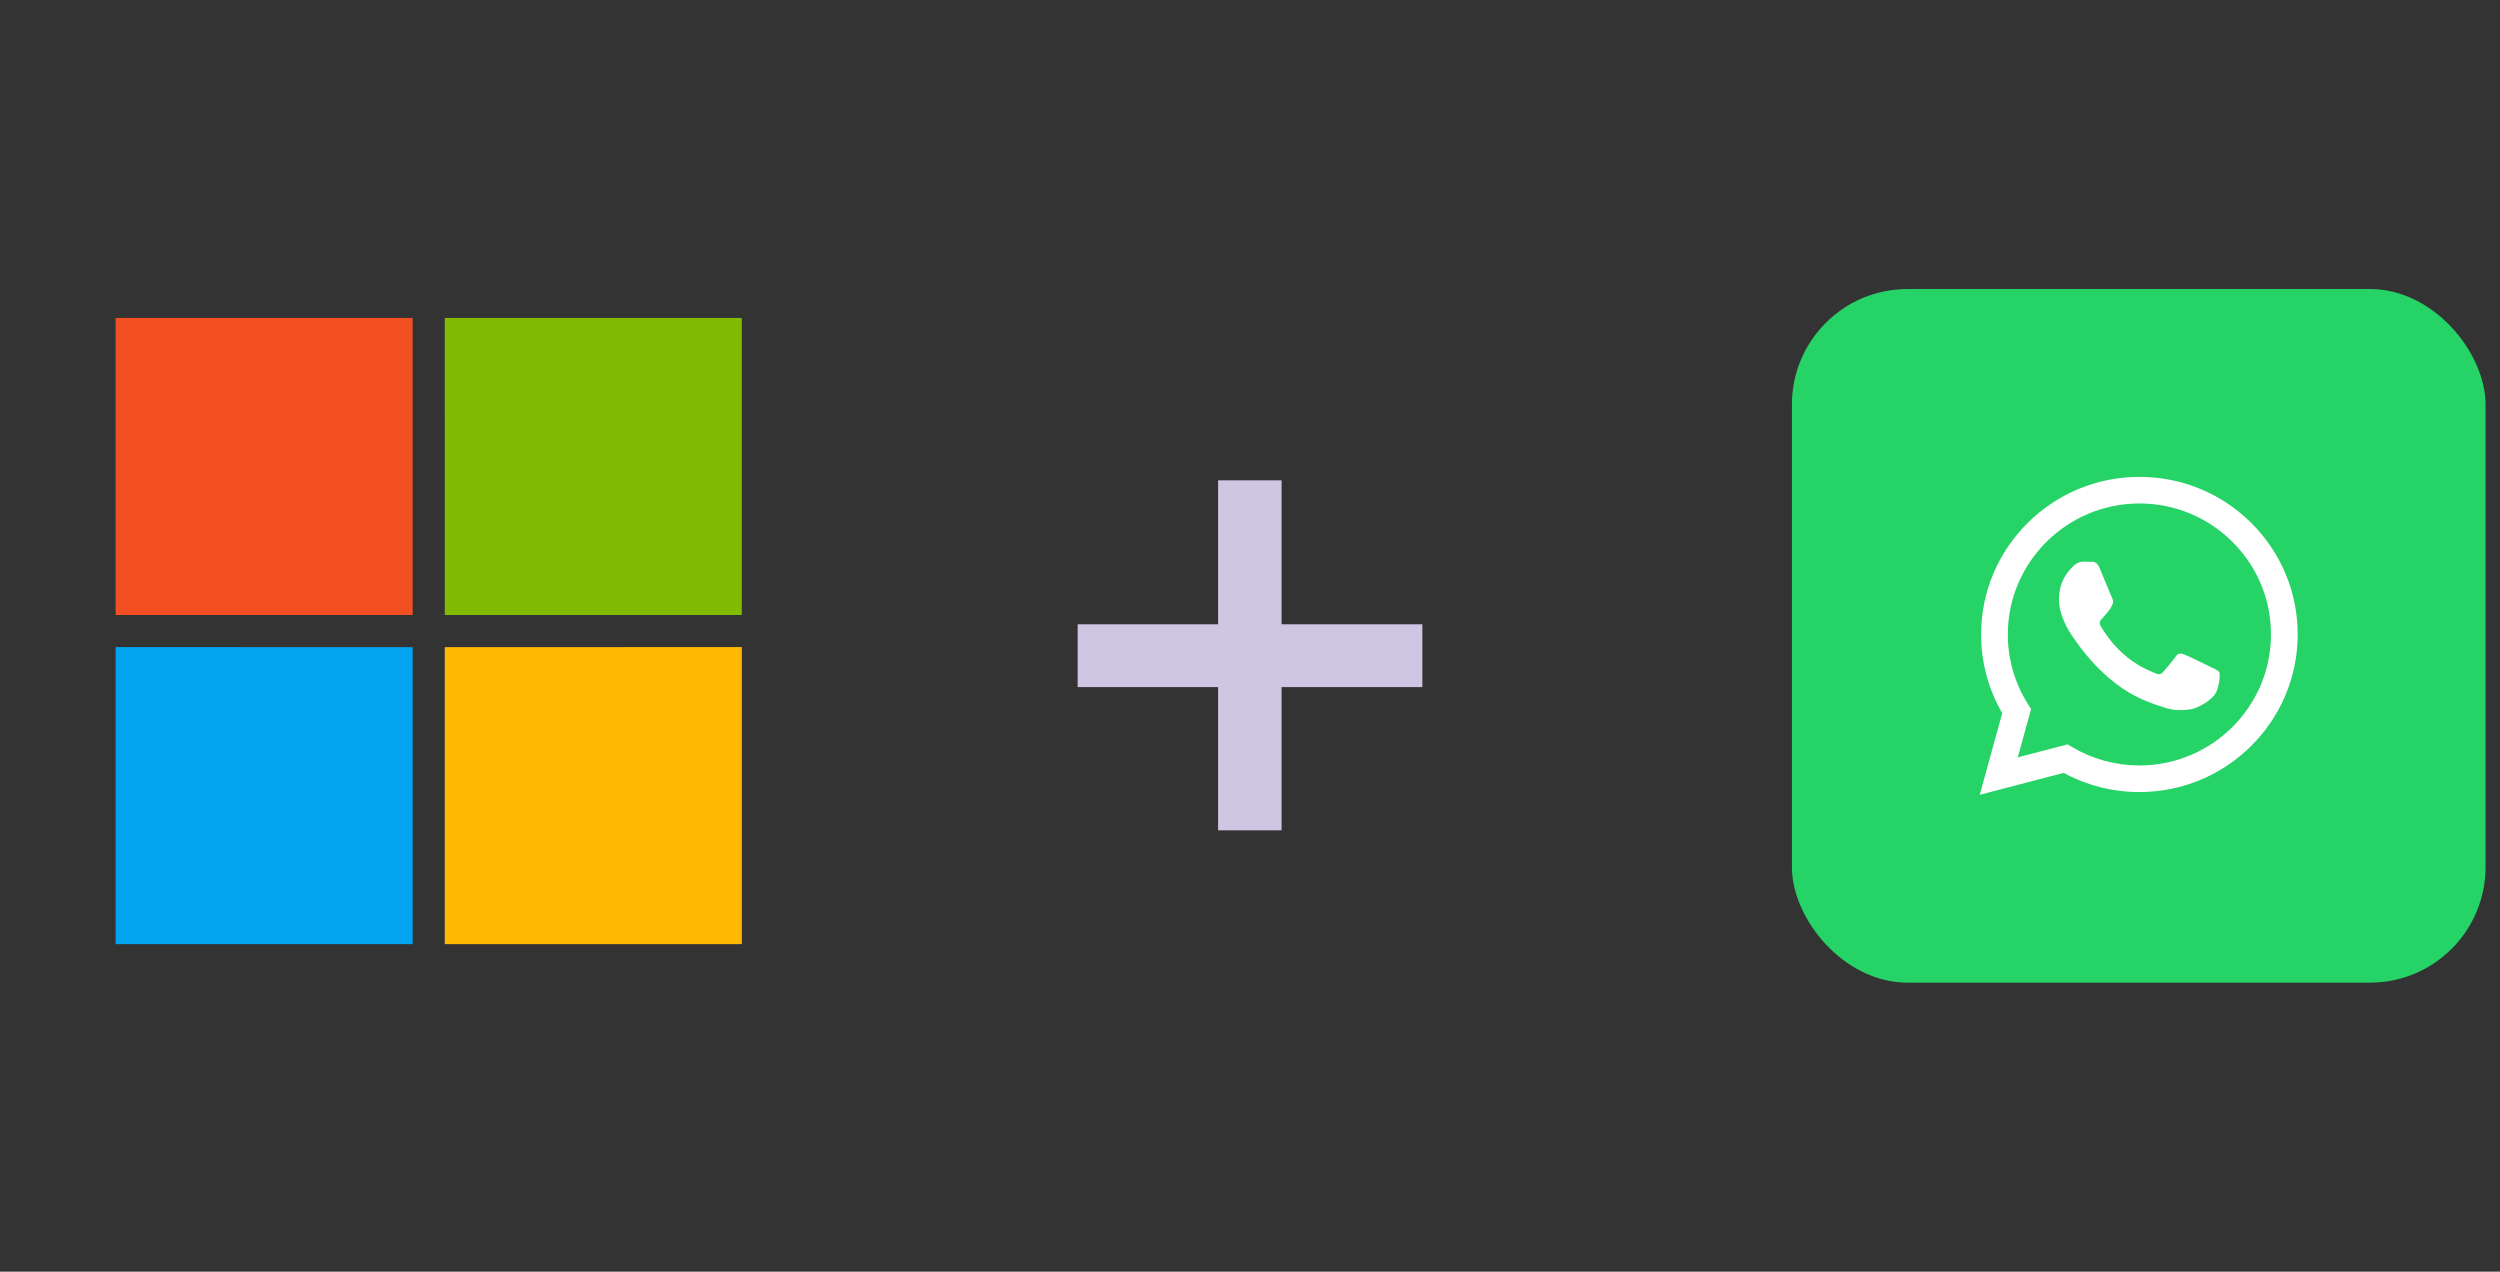 <svg xmlns="http://www.w3.org/2000/svg" width="173" height="88" viewBox="0 0 173 88"><rect x="0" y="0" width="173" height="88" fill="#333333" stroke="none"/><g fill="none" fill-rule="evenodd"><g fill-rule="nonzero" transform="translate(8 22)"><path fill="#F25022" d="M0,0 L20.556,0 C20.555,6.853 20.556,13.704 20.555,20.556 L0,20.556 L0,0 Z"/><path fill="#80BA01" d="M22.779,0 L43.334,0 C43.334,6.853 43.336,13.704 43.333,20.556 C36.482,20.555 29.631,20.556 22.78,20.556 C22.777,13.704 22.779,6.853 22.779,0"/><path fill="#02A4EF" d="M0,22.778 C6.852,22.781 13.703,22.777 20.556,22.781 C20.557,29.632 20.556,36.483 20.556,43.335 L0,43.335 L0,22.778 Z"/><path fill="#FFB902" d="M22.78,22.78 C29.631,22.777 36.482,22.779 43.335,22.779 L43.335,43.335 L22.778,43.335 C22.78,36.482 22.777,29.631 22.78,22.78"/></g><polygon fill="#CEC6E2" fill-rule="nonzero" points="9.717 14.307 0 14.307 0 9.961 9.717 9.961 9.717 0 14.111 0 14.111 9.961 23.853 9.961 23.853 14.307 14.111 14.307 14.111 24.219 9.717 24.219" transform="translate(74.574 33.24)"/><g transform="translate(124 20)"><rect width="48" height="48" fill="#26D366" rx="8"/><path fill="#FFF" d="M16.04,13.184 C15.766,13.047 14.421,12.388 14.17,12.297 C13.919,12.207 13.736,12.161 13.554,12.434 C13.372,12.707 12.847,13.32 12.687,13.502 C12.528,13.684 12.368,13.706 12.094,13.57 C11.821,13.434 10.939,13.146 9.893,12.218 C9.08,11.496 8.53,10.604 8.371,10.331 C8.211,10.058 8.354,9.911 8.491,9.775 C8.614,9.653 8.764,9.457 8.901,9.298 C9.038,9.139 9.084,9.025 9.175,8.843 C9.266,8.662 9.221,8.502 9.152,8.366 C9.084,8.23 8.536,6.889 8.308,6.344 C8.086,5.813 7.86,5.884 7.693,5.876 C7.533,5.868 7.35,5.866 7.168,5.866 C6.985,5.866 6.689,5.935 6.438,6.207 C6.187,6.48 5.48,7.139 5.48,8.48 C5.48,9.82 6.461,11.116 6.598,11.298 C6.735,11.479 8.528,14.231 11.273,15.411 C11.926,15.691 12.436,15.859 12.834,15.984 C13.489,16.191 14.086,16.162 14.558,16.092 C15.083,16.014 16.177,15.433 16.405,14.797 C16.633,14.161 16.633,13.615 16.565,13.502 C16.496,13.388 16.314,13.32 16.04,13.184 M11.046,19.97 L11.042,19.97 C9.409,19.969 7.806,19.532 6.408,18.707 L6.076,18.51 L2.63,19.41 L3.55,16.066 L3.333,15.724 C2.422,14.281 1.941,12.613 1.941,10.901 C1.943,5.906 6.028,1.841 11.05,1.841 C13.482,1.842 15.767,2.786 17.486,4.499 C19.205,6.211 20.152,8.488 20.151,10.909 C20.149,15.905 16.064,19.97 11.046,19.97 M18.795,3.197 C16.727,1.137 13.976,0.001 11.046,0 C5.008,0 0.094,4.89 0.092,10.901 C0.091,12.822 0.595,14.698 1.554,16.351 L0,22 L5.807,20.484 C7.407,21.352 9.208,21.81 11.042,21.811 L11.046,21.811 C17.083,21.811 21.998,16.92 22,10.909 C22.001,7.997 20.863,5.258 18.795,3.197" transform="translate(13 13)"/></g></g></svg>